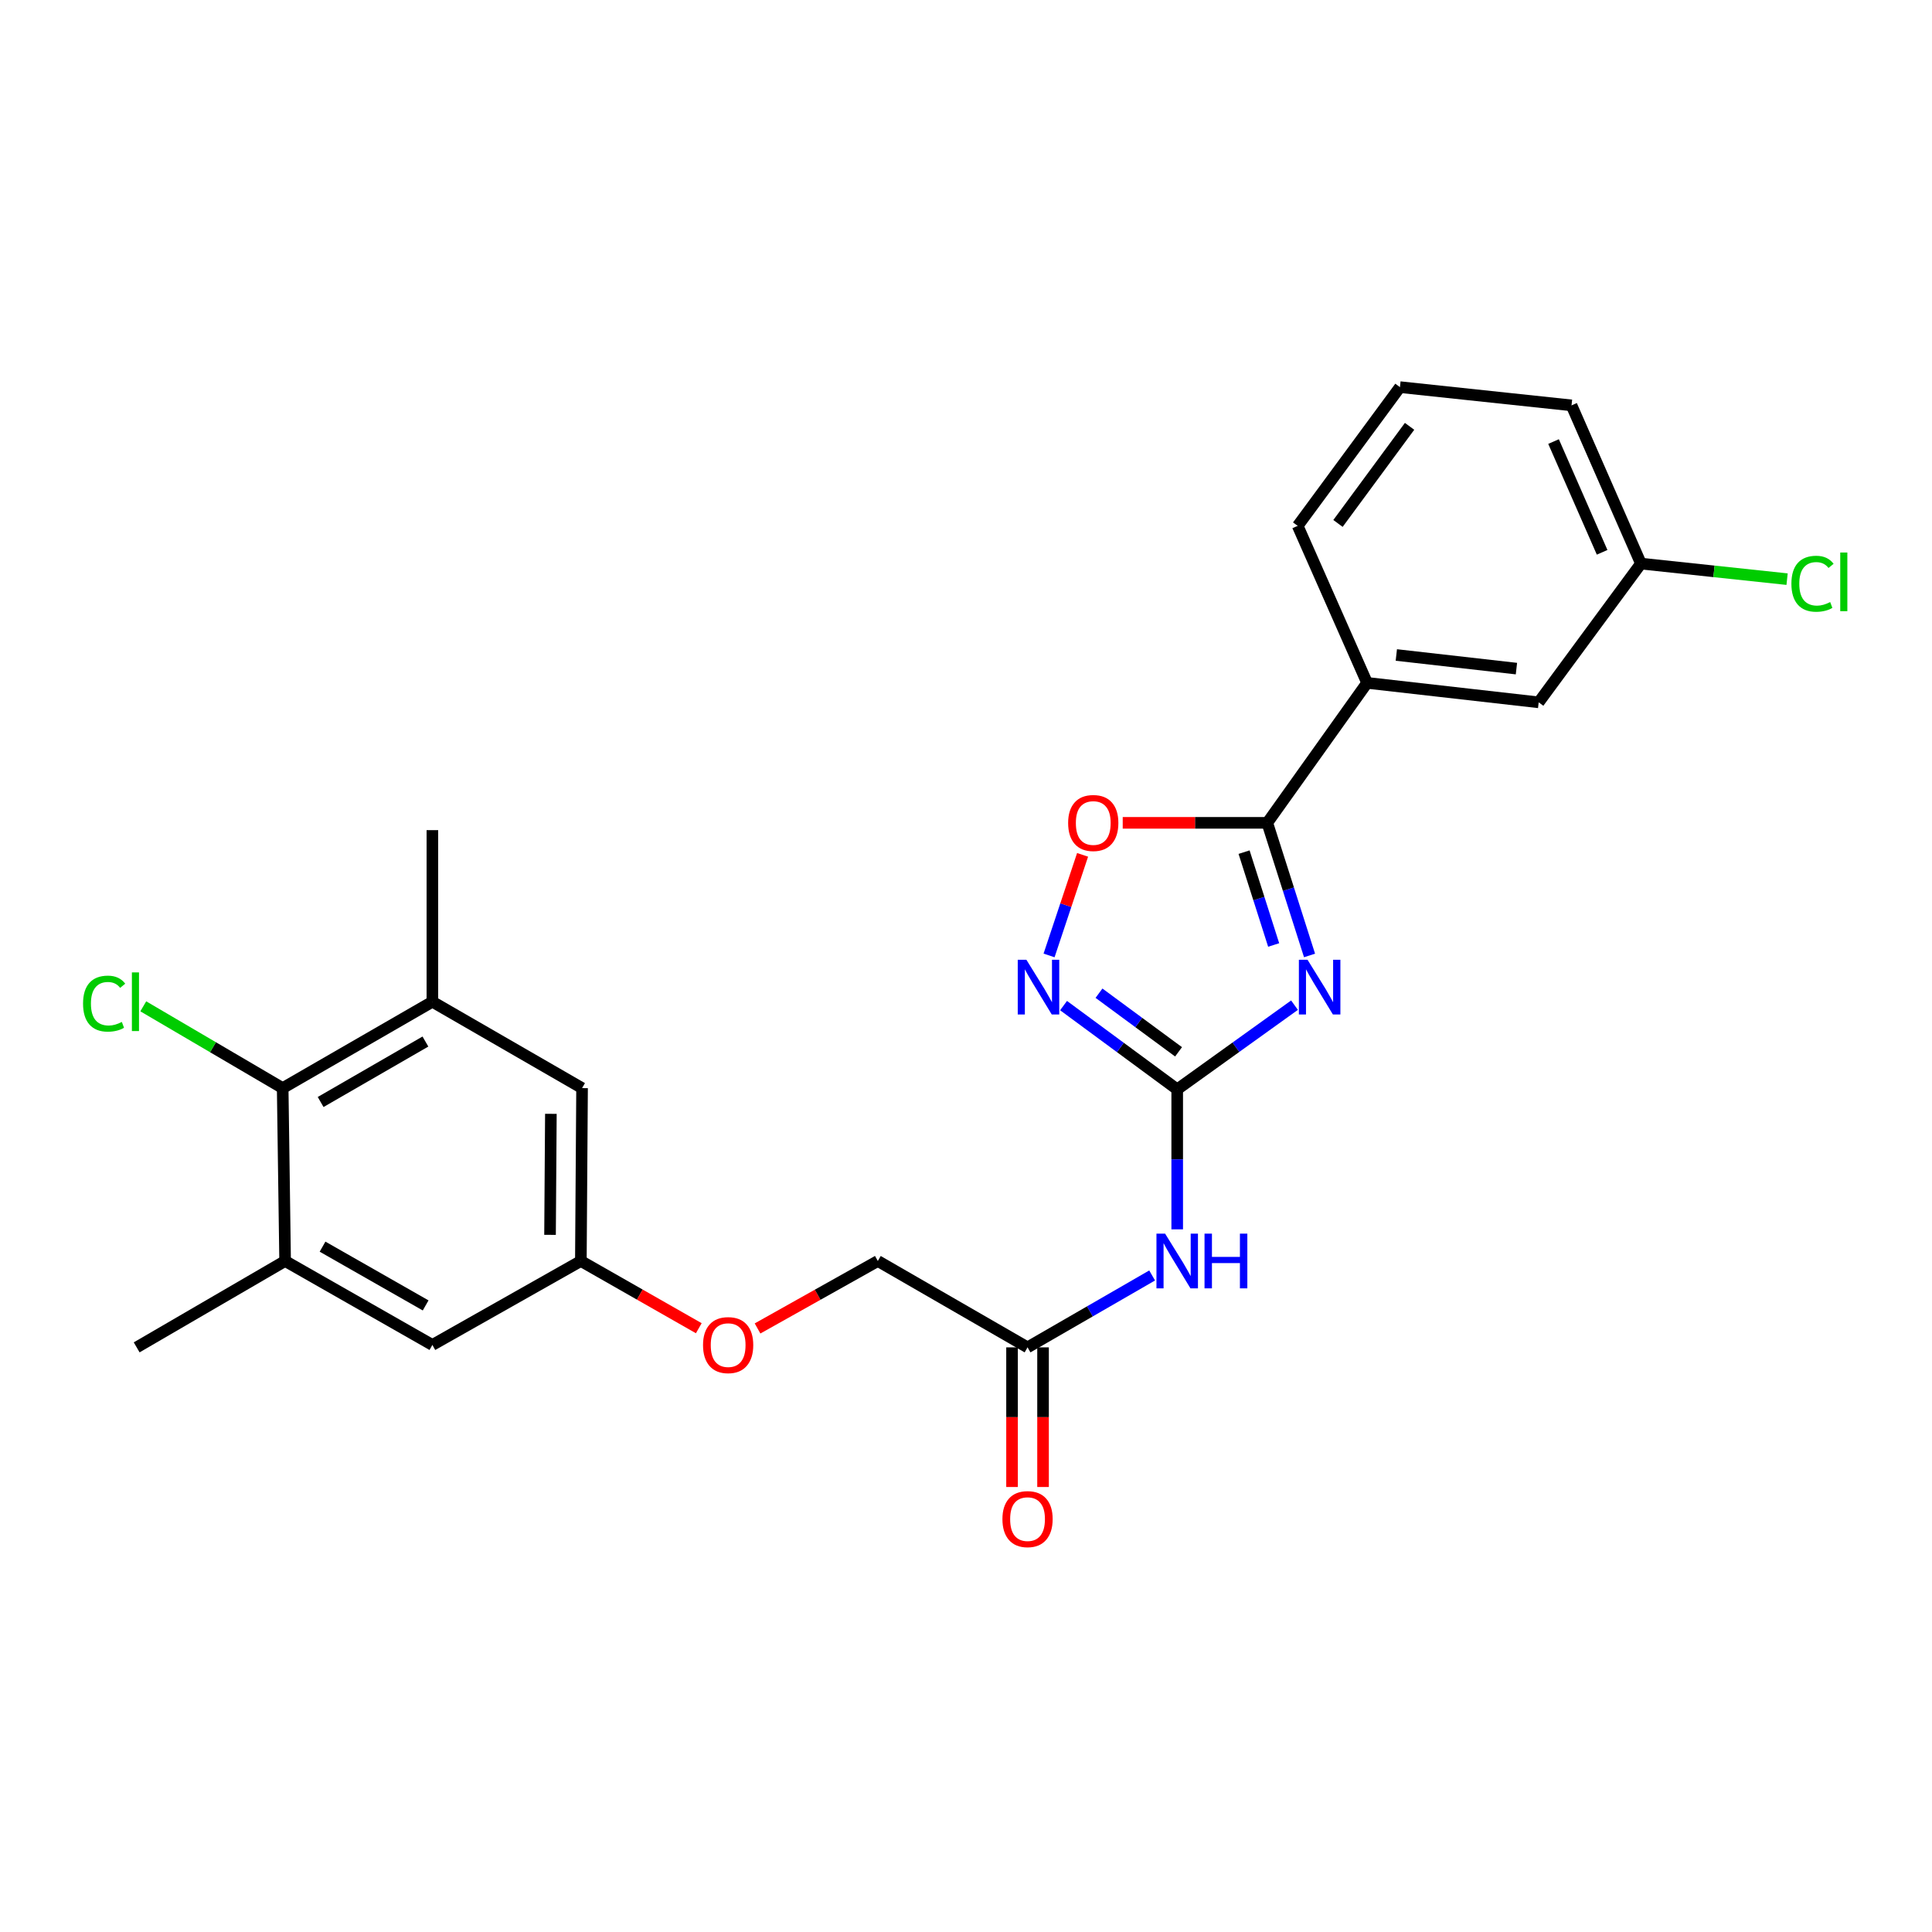 <?xml version='1.0' encoding='iso-8859-1'?>
<svg version='1.1' baseProfile='full'
              xmlns='http://www.w3.org/2000/svg'
                      xmlns:rdkit='http://www.rdkit.org/xml'
                      xmlns:xlink='http://www.w3.org/1999/xlink'
                  xml:space='preserve'
width='1000px' height='1000px' viewBox='0 0 1000 1000'>
<!-- END OF HEADER -->
<rect style='opacity:1.0;fill:#FFFFFF;stroke:none' width='1000' height='1000' x='0' y='0'> </rect>
<path class='bond-0' d='M 670.033,520.272 L 639.676,542.06' style='fill:none;fill-rule:evenodd;stroke:#0000FF;stroke-width:6px;stroke-linecap:butt;stroke-linejoin:miter;stroke-opacity:1' />
<path class='bond-0' d='M 639.676,542.06 L 609.32,563.848' style='fill:none;fill-rule:evenodd;stroke:#000000;stroke-width:6px;stroke-linecap:butt;stroke-linejoin:miter;stroke-opacity:1' />
<path class='bond-1' d='M 677.817,494.544 L 666.878,460.222' style='fill:none;fill-rule:evenodd;stroke:#0000FF;stroke-width:6px;stroke-linecap:butt;stroke-linejoin:miter;stroke-opacity:1' />
<path class='bond-1' d='M 666.878,460.222 L 655.939,425.9' style='fill:none;fill-rule:evenodd;stroke:#000000;stroke-width:6px;stroke-linecap:butt;stroke-linejoin:miter;stroke-opacity:1' />
<path class='bond-1' d='M 659.245,489.121 L 651.588,465.095' style='fill:none;fill-rule:evenodd;stroke:#0000FF;stroke-width:6px;stroke-linecap:butt;stroke-linejoin:miter;stroke-opacity:1' />
<path class='bond-1' d='M 651.588,465.095 L 643.93,441.07' style='fill:none;fill-rule:evenodd;stroke:#000000;stroke-width:6px;stroke-linecap:butt;stroke-linejoin:miter;stroke-opacity:1' />
<path class='bond-2' d='M 609.32,563.848 L 579.907,542.171' style='fill:none;fill-rule:evenodd;stroke:#000000;stroke-width:6px;stroke-linecap:butt;stroke-linejoin:miter;stroke-opacity:1' />
<path class='bond-2' d='M 579.907,542.171 L 550.494,520.494' style='fill:none;fill-rule:evenodd;stroke:#0000FF;stroke-width:6px;stroke-linecap:butt;stroke-linejoin:miter;stroke-opacity:1' />
<path class='bond-2' d='M 610.017,544.426 L 589.428,529.252' style='fill:none;fill-rule:evenodd;stroke:#000000;stroke-width:6px;stroke-linecap:butt;stroke-linejoin:miter;stroke-opacity:1' />
<path class='bond-2' d='M 589.428,529.252 L 568.838,514.078' style='fill:none;fill-rule:evenodd;stroke:#0000FF;stroke-width:6px;stroke-linecap:butt;stroke-linejoin:miter;stroke-opacity:1' />
<path class='bond-3' d='M 609.32,563.848 L 609.32,600.079' style='fill:none;fill-rule:evenodd;stroke:#000000;stroke-width:6px;stroke-linecap:butt;stroke-linejoin:miter;stroke-opacity:1' />
<path class='bond-3' d='M 609.32,600.079 L 609.32,636.309' style='fill:none;fill-rule:evenodd;stroke:#0000FF;stroke-width:6px;stroke-linecap:butt;stroke-linejoin:miter;stroke-opacity:1' />
<path class='bond-4' d='M 655.939,425.9 L 618.528,425.9' style='fill:none;fill-rule:evenodd;stroke:#000000;stroke-width:6px;stroke-linecap:butt;stroke-linejoin:miter;stroke-opacity:1' />
<path class='bond-4' d='M 618.528,425.9 L 581.118,425.9' style='fill:none;fill-rule:evenodd;stroke:#FF0000;stroke-width:6px;stroke-linecap:butt;stroke-linejoin:miter;stroke-opacity:1' />
<path class='bond-9' d='M 655.939,425.9 L 707.603,353.453' style='fill:none;fill-rule:evenodd;stroke:#000000;stroke-width:6px;stroke-linecap:butt;stroke-linejoin:miter;stroke-opacity:1' />
<path class='bond-25' d='M 542.99,494.534 L 551.667,468.501' style='fill:none;fill-rule:evenodd;stroke:#0000FF;stroke-width:6px;stroke-linecap:butt;stroke-linejoin:miter;stroke-opacity:1' />
<path class='bond-25' d='M 551.667,468.501 L 560.344,442.469' style='fill:none;fill-rule:evenodd;stroke:#FF0000;stroke-width:6px;stroke-linecap:butt;stroke-linejoin:miter;stroke-opacity:1' />
<path class='bond-8' d='M 596.344,660.178 L 564.099,678.785' style='fill:none;fill-rule:evenodd;stroke:#0000FF;stroke-width:6px;stroke-linecap:butt;stroke-linejoin:miter;stroke-opacity:1' />
<path class='bond-8' d='M 564.099,678.785 L 531.854,697.392' style='fill:none;fill-rule:evenodd;stroke:#000000;stroke-width:6px;stroke-linecap:butt;stroke-linejoin:miter;stroke-opacity:1' />
<path class='bond-5' d='M 146.316,563.206 L 223.8,518.495' style='fill:none;fill-rule:evenodd;stroke:#000000;stroke-width:6px;stroke-linecap:butt;stroke-linejoin:miter;stroke-opacity:1' />
<path class='bond-5' d='M 165.959,570.399 L 220.198,539.102' style='fill:none;fill-rule:evenodd;stroke:#000000;stroke-width:6px;stroke-linecap:butt;stroke-linejoin:miter;stroke-opacity:1' />
<path class='bond-17' d='M 146.316,563.206 L 110.236,542.038' style='fill:none;fill-rule:evenodd;stroke:#000000;stroke-width:6px;stroke-linecap:butt;stroke-linejoin:miter;stroke-opacity:1' />
<path class='bond-17' d='M 110.236,542.038 L 74.156,520.871' style='fill:none;fill-rule:evenodd;stroke:#00CC00;stroke-width:6px;stroke-linecap:butt;stroke-linejoin:miter;stroke-opacity:1' />
<path class='bond-27' d='M 146.316,563.206 L 147.573,652.69' style='fill:none;fill-rule:evenodd;stroke:#000000;stroke-width:6px;stroke-linecap:butt;stroke-linejoin:miter;stroke-opacity:1' />
<path class='bond-6' d='M 223.8,518.495 L 301.275,563.206' style='fill:none;fill-rule:evenodd;stroke:#000000;stroke-width:6px;stroke-linecap:butt;stroke-linejoin:miter;stroke-opacity:1' />
<path class='bond-21' d='M 223.8,518.495 L 223.8,429.68' style='fill:none;fill-rule:evenodd;stroke:#000000;stroke-width:6px;stroke-linecap:butt;stroke-linejoin:miter;stroke-opacity:1' />
<path class='bond-7' d='M 147.573,652.69 L 223.8,696.144' style='fill:none;fill-rule:evenodd;stroke:#000000;stroke-width:6px;stroke-linecap:butt;stroke-linejoin:miter;stroke-opacity:1' />
<path class='bond-7' d='M 166.954,645.267 L 220.313,675.684' style='fill:none;fill-rule:evenodd;stroke:#000000;stroke-width:6px;stroke-linecap:butt;stroke-linejoin:miter;stroke-opacity:1' />
<path class='bond-22' d='M 147.573,652.69 L 70.74,697.392' style='fill:none;fill-rule:evenodd;stroke:#000000;stroke-width:6px;stroke-linecap:butt;stroke-linejoin:miter;stroke-opacity:1' />
<path class='bond-14' d='M 523.83,697.392 L 523.83,733.529' style='fill:none;fill-rule:evenodd;stroke:#000000;stroke-width:6px;stroke-linecap:butt;stroke-linejoin:miter;stroke-opacity:1' />
<path class='bond-14' d='M 523.83,733.529 L 523.83,769.667' style='fill:none;fill-rule:evenodd;stroke:#FF0000;stroke-width:6px;stroke-linecap:butt;stroke-linejoin:miter;stroke-opacity:1' />
<path class='bond-14' d='M 539.878,697.392 L 539.878,733.529' style='fill:none;fill-rule:evenodd;stroke:#000000;stroke-width:6px;stroke-linecap:butt;stroke-linejoin:miter;stroke-opacity:1' />
<path class='bond-14' d='M 539.878,733.529 L 539.878,769.667' style='fill:none;fill-rule:evenodd;stroke:#FF0000;stroke-width:6px;stroke-linecap:butt;stroke-linejoin:miter;stroke-opacity:1' />
<path class='bond-16' d='M 531.854,697.392 L 454.361,652.69' style='fill:none;fill-rule:evenodd;stroke:#000000;stroke-width:6px;stroke-linecap:butt;stroke-linejoin:miter;stroke-opacity:1' />
<path class='bond-13' d='M 707.603,353.453 L 796.419,363.528' style='fill:none;fill-rule:evenodd;stroke:#000000;stroke-width:6px;stroke-linecap:butt;stroke-linejoin:miter;stroke-opacity:1' />
<path class='bond-13' d='M 722.734,339.019 L 784.905,346.071' style='fill:none;fill-rule:evenodd;stroke:#000000;stroke-width:6px;stroke-linecap:butt;stroke-linejoin:miter;stroke-opacity:1' />
<path class='bond-20' d='M 707.603,353.453 L 671.683,272.18' style='fill:none;fill-rule:evenodd;stroke:#000000;stroke-width:6px;stroke-linecap:butt;stroke-linejoin:miter;stroke-opacity:1' />
<path class='bond-10' d='M 223.8,696.144 L 300.651,652.69' style='fill:none;fill-rule:evenodd;stroke:#000000;stroke-width:6px;stroke-linecap:butt;stroke-linejoin:miter;stroke-opacity:1' />
<path class='bond-11' d='M 301.275,563.206 L 300.651,652.69' style='fill:none;fill-rule:evenodd;stroke:#000000;stroke-width:6px;stroke-linecap:butt;stroke-linejoin:miter;stroke-opacity:1' />
<path class='bond-11' d='M 285.134,576.517 L 284.697,639.156' style='fill:none;fill-rule:evenodd;stroke:#000000;stroke-width:6px;stroke-linecap:butt;stroke-linejoin:miter;stroke-opacity:1' />
<path class='bond-12' d='M 300.651,652.69 L 331.171,670.087' style='fill:none;fill-rule:evenodd;stroke:#000000;stroke-width:6px;stroke-linecap:butt;stroke-linejoin:miter;stroke-opacity:1' />
<path class='bond-12' d='M 331.171,670.087 L 361.692,687.484' style='fill:none;fill-rule:evenodd;stroke:#FF0000;stroke-width:6px;stroke-linecap:butt;stroke-linejoin:miter;stroke-opacity:1' />
<path class='bond-18' d='M 796.419,363.528 L 849.34,291.714' style='fill:none;fill-rule:evenodd;stroke:#000000;stroke-width:6px;stroke-linecap:butt;stroke-linejoin:miter;stroke-opacity:1' />
<path class='bond-15' d='M 392.107,687.607 L 423.234,670.149' style='fill:none;fill-rule:evenodd;stroke:#FF0000;stroke-width:6px;stroke-linecap:butt;stroke-linejoin:miter;stroke-opacity:1' />
<path class='bond-15' d='M 423.234,670.149 L 454.361,652.69' style='fill:none;fill-rule:evenodd;stroke:#000000;stroke-width:6px;stroke-linecap:butt;stroke-linejoin:miter;stroke-opacity:1' />
<path class='bond-19' d='M 849.34,291.714 L 887.167,295.739' style='fill:none;fill-rule:evenodd;stroke:#000000;stroke-width:6px;stroke-linecap:butt;stroke-linejoin:miter;stroke-opacity:1' />
<path class='bond-19' d='M 887.167,295.739 L 924.994,299.765' style='fill:none;fill-rule:evenodd;stroke:#00CC00;stroke-width:6px;stroke-linecap:butt;stroke-linejoin:miter;stroke-opacity:1' />
<path class='bond-26' d='M 849.34,291.714 L 813.42,209.817' style='fill:none;fill-rule:evenodd;stroke:#000000;stroke-width:6px;stroke-linecap:butt;stroke-linejoin:miter;stroke-opacity:1' />
<path class='bond-26' d='M 829.256,285.875 L 804.112,228.547' style='fill:none;fill-rule:evenodd;stroke:#000000;stroke-width:6px;stroke-linecap:butt;stroke-linejoin:miter;stroke-opacity:1' />
<path class='bond-23' d='M 671.683,272.18 L 724.614,200.376' style='fill:none;fill-rule:evenodd;stroke:#000000;stroke-width:6px;stroke-linecap:butt;stroke-linejoin:miter;stroke-opacity:1' />
<path class='bond-23' d='M 692.54,270.932 L 729.592,220.668' style='fill:none;fill-rule:evenodd;stroke:#000000;stroke-width:6px;stroke-linecap:butt;stroke-linejoin:miter;stroke-opacity:1' />
<path class='bond-24' d='M 724.614,200.376 L 813.42,209.817' style='fill:none;fill-rule:evenodd;stroke:#000000;stroke-width:6px;stroke-linecap:butt;stroke-linejoin:miter;stroke-opacity:1' />
<path  class='atom-0' d='M 676.781 496.775
L 686.061 511.775
Q 686.981 513.255, 688.461 515.935
Q 689.941 518.615, 690.021 518.775
L 690.021 496.775
L 693.781 496.775
L 693.781 525.095
L 689.901 525.095
L 679.941 508.695
Q 678.781 506.775, 677.541 504.575
Q 676.341 502.375, 675.981 501.695
L 675.981 525.095
L 672.301 525.095
L 672.301 496.775
L 676.781 496.775
' fill='#0000FF'/>
<path  class='atom-3' d='M 531.264 496.775
L 540.544 511.775
Q 541.464 513.255, 542.944 515.935
Q 544.424 518.615, 544.504 518.775
L 544.504 496.775
L 548.264 496.775
L 548.264 525.095
L 544.384 525.095
L 534.424 508.695
Q 533.264 506.775, 532.024 504.575
Q 530.824 502.375, 530.464 501.695
L 530.464 525.095
L 526.784 525.095
L 526.784 496.775
L 531.264 496.775
' fill='#0000FF'/>
<path  class='atom-4' d='M 603.06 638.53
L 612.34 653.53
Q 613.26 655.01, 614.74 657.69
Q 616.22 660.37, 616.3 660.53
L 616.3 638.53
L 620.06 638.53
L 620.06 666.85
L 616.18 666.85
L 606.22 650.45
Q 605.06 648.53, 603.82 646.33
Q 602.62 644.13, 602.26 643.45
L 602.26 666.85
L 598.58 666.85
L 598.58 638.53
L 603.06 638.53
' fill='#0000FF'/>
<path  class='atom-4' d='M 623.46 638.53
L 627.3 638.53
L 627.3 650.57
L 641.78 650.57
L 641.78 638.53
L 645.62 638.53
L 645.62 666.85
L 641.78 666.85
L 641.78 653.77
L 627.3 653.77
L 627.3 666.85
L 623.46 666.85
L 623.46 638.53
' fill='#0000FF'/>
<path  class='atom-5' d='M 552.866 425.98
Q 552.866 419.18, 556.226 415.38
Q 559.586 411.58, 565.866 411.58
Q 572.146 411.58, 575.506 415.38
Q 578.866 419.18, 578.866 425.98
Q 578.866 432.86, 575.466 436.78
Q 572.066 440.66, 565.866 440.66
Q 559.626 440.66, 556.226 436.78
Q 552.866 432.9, 552.866 425.98
M 565.866 437.46
Q 570.186 437.46, 572.506 434.58
Q 574.866 431.66, 574.866 425.98
Q 574.866 420.42, 572.506 417.62
Q 570.186 414.78, 565.866 414.78
Q 561.546 414.78, 559.186 417.58
Q 556.866 420.38, 556.866 425.98
Q 556.866 431.7, 559.186 434.58
Q 561.546 437.46, 565.866 437.46
' fill='#FF0000'/>
<path  class='atom-15' d='M 518.854 786.287
Q 518.854 779.487, 522.214 775.687
Q 525.574 771.887, 531.854 771.887
Q 538.134 771.887, 541.494 775.687
Q 544.854 779.487, 544.854 786.287
Q 544.854 793.167, 541.454 797.087
Q 538.054 800.967, 531.854 800.967
Q 525.614 800.967, 522.214 797.087
Q 518.854 793.207, 518.854 786.287
M 531.854 797.767
Q 536.174 797.767, 538.494 794.887
Q 540.854 791.967, 540.854 786.287
Q 540.854 780.727, 538.494 777.927
Q 536.174 775.087, 531.854 775.087
Q 527.534 775.087, 525.174 777.887
Q 522.854 780.687, 522.854 786.287
Q 522.854 792.007, 525.174 794.887
Q 527.534 797.767, 531.854 797.767
' fill='#FF0000'/>
<path  class='atom-16' d='M 363.886 696.224
Q 363.886 689.424, 367.246 685.624
Q 370.606 681.824, 376.886 681.824
Q 383.166 681.824, 386.526 685.624
Q 389.886 689.424, 389.886 696.224
Q 389.886 703.104, 386.486 707.024
Q 383.086 710.904, 376.886 710.904
Q 370.646 710.904, 367.246 707.024
Q 363.886 703.144, 363.886 696.224
M 376.886 707.704
Q 381.206 707.704, 383.526 704.824
Q 385.886 701.904, 385.886 696.224
Q 385.886 690.664, 383.526 687.864
Q 381.206 685.024, 376.886 685.024
Q 372.566 685.024, 370.206 687.824
Q 367.886 690.624, 367.886 696.224
Q 367.886 701.944, 370.206 704.824
Q 372.566 707.704, 376.886 707.704
' fill='#FF0000'/>
<path  class='atom-18' d='M 42.987 519.475
Q 42.987 512.435, 46.267 508.755
Q 49.587 505.035, 55.867 505.035
Q 61.707 505.035, 64.827 509.155
L 62.187 511.315
Q 59.907 508.315, 55.867 508.315
Q 51.587 508.315, 49.307 511.195
Q 47.067 514.035, 47.067 519.475
Q 47.067 525.075, 49.387 527.955
Q 51.747 530.835, 56.307 530.835
Q 59.427 530.835, 63.067 528.955
L 64.187 531.955
Q 62.707 532.915, 60.467 533.475
Q 58.227 534.035, 55.747 534.035
Q 49.587 534.035, 46.267 530.275
Q 42.987 526.515, 42.987 519.475
' fill='#00CC00'/>
<path  class='atom-18' d='M 68.267 503.315
L 71.947 503.315
L 71.947 533.675
L 68.267 533.675
L 68.267 503.315
' fill='#00CC00'/>
<path  class='atom-20' d='M 927.227 302.144
Q 927.227 295.104, 930.507 291.424
Q 933.827 287.704, 940.107 287.704
Q 945.947 287.704, 949.067 291.824
L 946.427 293.984
Q 944.147 290.984, 940.107 290.984
Q 935.827 290.984, 933.547 293.864
Q 931.307 296.704, 931.307 302.144
Q 931.307 307.744, 933.627 310.624
Q 935.987 313.504, 940.547 313.504
Q 943.667 313.504, 947.307 311.624
L 948.427 314.624
Q 946.947 315.584, 944.707 316.144
Q 942.467 316.704, 939.987 316.704
Q 933.827 316.704, 930.507 312.944
Q 927.227 309.184, 927.227 302.144
' fill='#00CC00'/>
<path  class='atom-20' d='M 952.507 285.984
L 956.187 285.984
L 956.187 316.344
L 952.507 316.344
L 952.507 285.984
' fill='#00CC00'/>
</svg>
